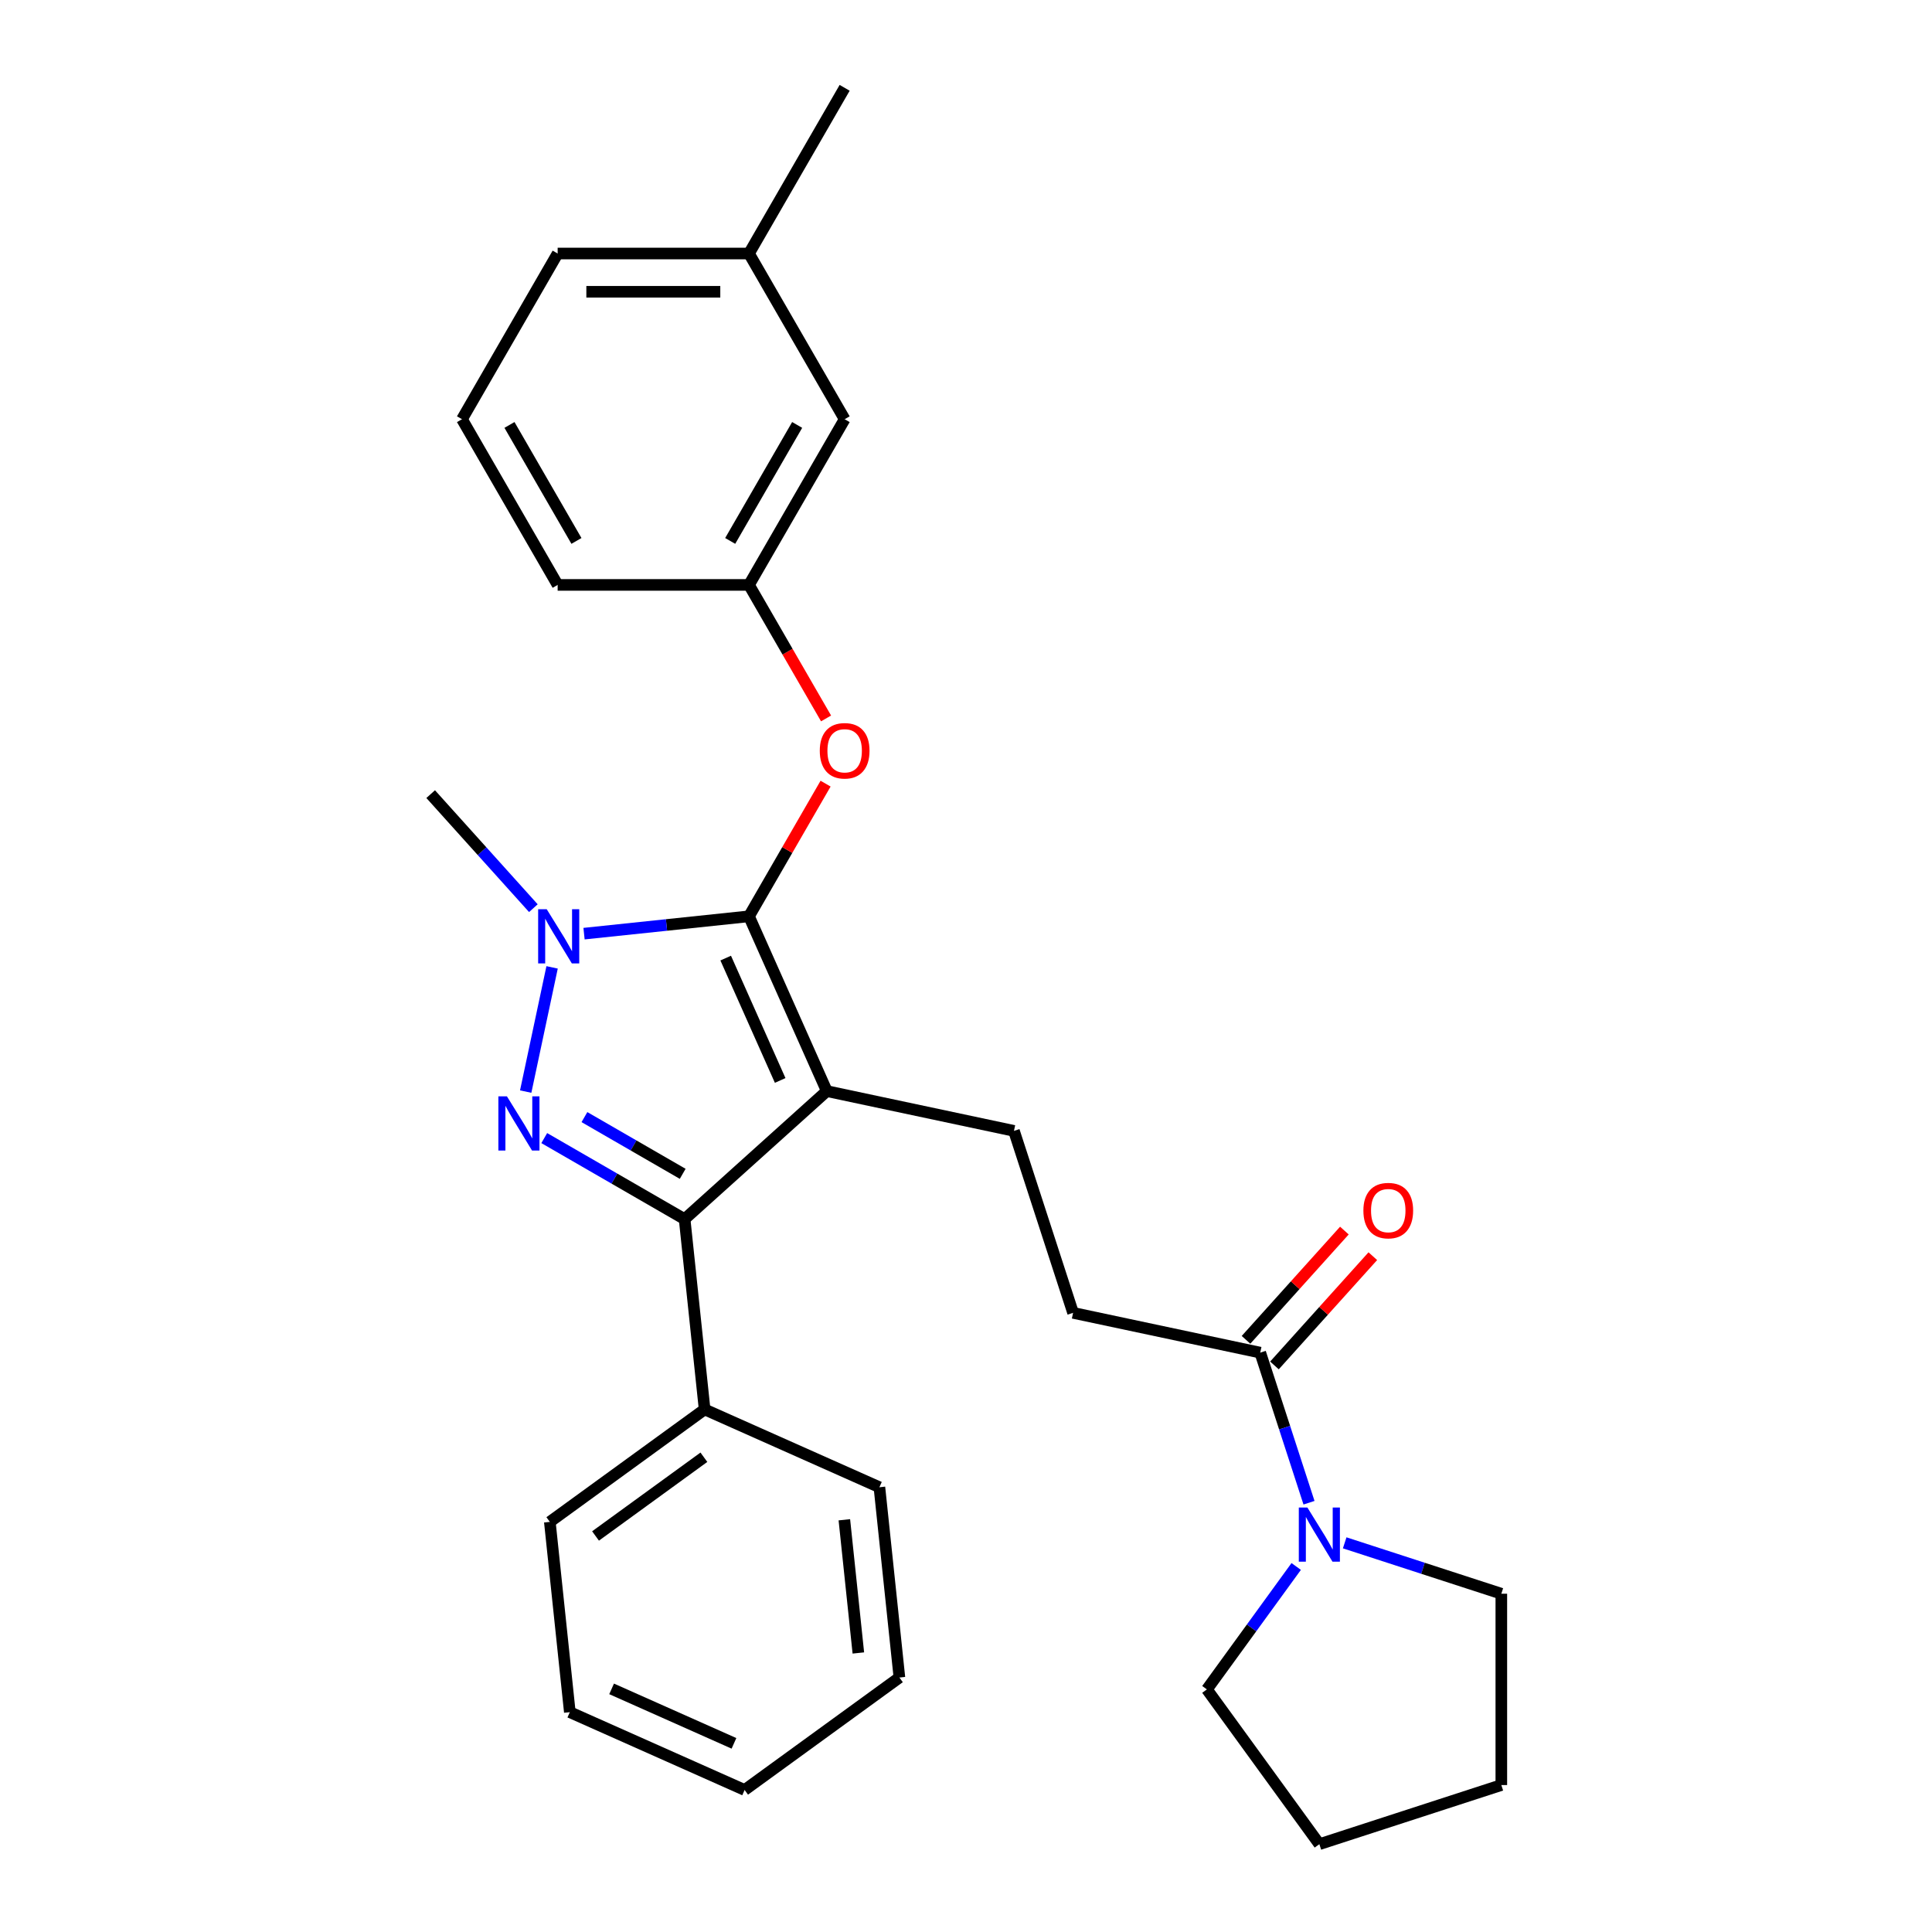 <?xml version='1.0' encoding='iso-8859-1'?>
<svg version='1.1' baseProfile='full'
              xmlns='http://www.w3.org/2000/svg'
                      xmlns:rdkit='http://www.rdkit.org/xml'
                      xmlns:xlink='http://www.w3.org/1999/xlink'
                  xml:space='preserve'
width='1000px' height='1000px' viewBox='0 0 1000 1000'>
<!-- END OF HEADER -->
<rect style='opacity:1.0;fill:#FFFFFF;stroke:none' width='1000' height='1000' x='0' y='0'> </rect>
<path class='bond-0' d='M 427.953,564.753 L 387.673,474.282' style='fill:none;fill-rule:evenodd;stroke:#000000;stroke-width:6px;stroke-linecap:butt;stroke-linejoin:miter;stroke-opacity:1' />
<path class='bond-0' d='M 403.817,559.238 L 375.621,495.908' style='fill:none;fill-rule:evenodd;stroke:#000000;stroke-width:6px;stroke-linecap:butt;stroke-linejoin:miter;stroke-opacity:1' />
<path class='bond-3' d='M 427.953,564.753 L 354.357,631.019' style='fill:none;fill-rule:evenodd;stroke:#000000;stroke-width:6px;stroke-linecap:butt;stroke-linejoin:miter;stroke-opacity:1' />
<path class='bond-6' d='M 427.953,564.753 L 524.823,585.343' style='fill:none;fill-rule:evenodd;stroke:#000000;stroke-width:6px;stroke-linecap:butt;stroke-linejoin:miter;stroke-opacity:1' />
<path class='bond-2' d='M 387.673,474.282 L 344.983,478.768' style='fill:none;fill-rule:evenodd;stroke:#000000;stroke-width:6px;stroke-linecap:butt;stroke-linejoin:miter;stroke-opacity:1' />
<path class='bond-2' d='M 344.983,478.768 L 302.294,483.255' style='fill:none;fill-rule:evenodd;stroke:#0000FF;stroke-width:6px;stroke-linecap:butt;stroke-linejoin:miter;stroke-opacity:1' />
<path class='bond-7' d='M 387.673,474.282 L 407.497,439.945' style='fill:none;fill-rule:evenodd;stroke:#000000;stroke-width:6px;stroke-linecap:butt;stroke-linejoin:miter;stroke-opacity:1' />
<path class='bond-7' d='M 407.497,439.945 L 427.321,405.609' style='fill:none;fill-rule:evenodd;stroke:#FF0000;stroke-width:6px;stroke-linecap:butt;stroke-linejoin:miter;stroke-opacity:1' />
<path class='bond-1' d='M 281.704,589.073 L 318.031,610.046' style='fill:none;fill-rule:evenodd;stroke:#0000FF;stroke-width:6px;stroke-linecap:butt;stroke-linejoin:miter;stroke-opacity:1' />
<path class='bond-1' d='M 318.031,610.046 L 354.357,631.019' style='fill:none;fill-rule:evenodd;stroke:#000000;stroke-width:6px;stroke-linecap:butt;stroke-linejoin:miter;stroke-opacity:1' />
<path class='bond-1' d='M 302.505,578.212 L 327.934,592.893' style='fill:none;fill-rule:evenodd;stroke:#0000FF;stroke-width:6px;stroke-linecap:butt;stroke-linejoin:miter;stroke-opacity:1' />
<path class='bond-1' d='M 327.934,592.893 L 353.363,607.574' style='fill:none;fill-rule:evenodd;stroke:#000000;stroke-width:6px;stroke-linecap:butt;stroke-linejoin:miter;stroke-opacity:1' />
<path class='bond-28' d='M 272.099,565.004 L 285.765,500.711' style='fill:none;fill-rule:evenodd;stroke:#0000FF;stroke-width:6px;stroke-linecap:butt;stroke-linejoin:miter;stroke-opacity:1' />
<path class='bond-13' d='M 276.07,470.071 L 249.493,440.554' style='fill:none;fill-rule:evenodd;stroke:#0000FF;stroke-width:6px;stroke-linecap:butt;stroke-linejoin:miter;stroke-opacity:1' />
<path class='bond-13' d='M 249.493,440.554 L 222.916,411.037' style='fill:none;fill-rule:evenodd;stroke:#000000;stroke-width:6px;stroke-linecap:butt;stroke-linejoin:miter;stroke-opacity:1' />
<path class='bond-8' d='M 354.357,631.019 L 364.709,729.51' style='fill:none;fill-rule:evenodd;stroke:#000000;stroke-width:6px;stroke-linecap:butt;stroke-linejoin:miter;stroke-opacity:1' />
<path class='bond-4' d='M 652.295,700.12 L 555.426,679.53' style='fill:none;fill-rule:evenodd;stroke:#000000;stroke-width:6px;stroke-linecap:butt;stroke-linejoin:miter;stroke-opacity:1' />
<path class='bond-5' d='M 652.295,700.12 L 664.916,738.963' style='fill:none;fill-rule:evenodd;stroke:#000000;stroke-width:6px;stroke-linecap:butt;stroke-linejoin:miter;stroke-opacity:1' />
<path class='bond-5' d='M 664.916,738.963 L 677.537,777.807' style='fill:none;fill-rule:evenodd;stroke:#0000FF;stroke-width:6px;stroke-linecap:butt;stroke-linejoin:miter;stroke-opacity:1' />
<path class='bond-10' d='M 659.654,706.746 L 685.113,678.472' style='fill:none;fill-rule:evenodd;stroke:#000000;stroke-width:6px;stroke-linecap:butt;stroke-linejoin:miter;stroke-opacity:1' />
<path class='bond-10' d='M 685.113,678.472 L 710.571,650.198' style='fill:none;fill-rule:evenodd;stroke:#FF0000;stroke-width:6px;stroke-linecap:butt;stroke-linejoin:miter;stroke-opacity:1' />
<path class='bond-10' d='M 644.935,693.493 L 670.393,665.219' style='fill:none;fill-rule:evenodd;stroke:#000000;stroke-width:6px;stroke-linecap:butt;stroke-linejoin:miter;stroke-opacity:1' />
<path class='bond-10' d='M 670.393,665.219 L 695.851,636.945' style='fill:none;fill-rule:evenodd;stroke:#FF0000;stroke-width:6px;stroke-linecap:butt;stroke-linejoin:miter;stroke-opacity:1' />
<path class='bond-15' d='M 696.01,798.566 L 736.547,811.738' style='fill:none;fill-rule:evenodd;stroke:#0000FF;stroke-width:6px;stroke-linecap:butt;stroke-linejoin:miter;stroke-opacity:1' />
<path class='bond-15' d='M 736.547,811.738 L 777.084,824.909' style='fill:none;fill-rule:evenodd;stroke:#000000;stroke-width:6px;stroke-linecap:butt;stroke-linejoin:miter;stroke-opacity:1' />
<path class='bond-16' d='M 670.911,810.805 L 647.799,842.615' style='fill:none;fill-rule:evenodd;stroke:#0000FF;stroke-width:6px;stroke-linecap:butt;stroke-linejoin:miter;stroke-opacity:1' />
<path class='bond-16' d='M 647.799,842.615 L 624.688,874.426' style='fill:none;fill-rule:evenodd;stroke:#000000;stroke-width:6px;stroke-linecap:butt;stroke-linejoin:miter;stroke-opacity:1' />
<path class='bond-9' d='M 524.823,585.343 L 555.426,679.53' style='fill:none;fill-rule:evenodd;stroke:#000000;stroke-width:6px;stroke-linecap:butt;stroke-linejoin:miter;stroke-opacity:1' />
<path class='bond-11' d='M 427.572,371.859 L 407.623,337.305' style='fill:none;fill-rule:evenodd;stroke:#FF0000;stroke-width:6px;stroke-linecap:butt;stroke-linejoin:miter;stroke-opacity:1' />
<path class='bond-11' d='M 407.623,337.305 L 387.673,302.751' style='fill:none;fill-rule:evenodd;stroke:#000000;stroke-width:6px;stroke-linecap:butt;stroke-linejoin:miter;stroke-opacity:1' />
<path class='bond-19' d='M 364.709,729.51 L 284.589,787.721' style='fill:none;fill-rule:evenodd;stroke:#000000;stroke-width:6px;stroke-linecap:butt;stroke-linejoin:miter;stroke-opacity:1' />
<path class='bond-19' d='M 364.333,754.266 L 308.249,795.013' style='fill:none;fill-rule:evenodd;stroke:#000000;stroke-width:6px;stroke-linecap:butt;stroke-linejoin:miter;stroke-opacity:1' />
<path class='bond-20' d='M 364.709,729.51 L 455.181,769.791' style='fill:none;fill-rule:evenodd;stroke:#000000;stroke-width:6px;stroke-linecap:butt;stroke-linejoin:miter;stroke-opacity:1' />
<path class='bond-12' d='M 387.673,302.751 L 437.19,216.985' style='fill:none;fill-rule:evenodd;stroke:#000000;stroke-width:6px;stroke-linecap:butt;stroke-linejoin:miter;stroke-opacity:1' />
<path class='bond-12' d='M 377.947,279.983 L 412.609,219.947' style='fill:none;fill-rule:evenodd;stroke:#000000;stroke-width:6px;stroke-linecap:butt;stroke-linejoin:miter;stroke-opacity:1' />
<path class='bond-18' d='M 387.673,302.751 L 288.64,302.751' style='fill:none;fill-rule:evenodd;stroke:#000000;stroke-width:6px;stroke-linecap:butt;stroke-linejoin:miter;stroke-opacity:1' />
<path class='bond-14' d='M 437.19,216.985 L 387.673,131.22' style='fill:none;fill-rule:evenodd;stroke:#000000;stroke-width:6px;stroke-linecap:butt;stroke-linejoin:miter;stroke-opacity:1' />
<path class='bond-21' d='M 387.673,131.22 L 288.64,131.22' style='fill:none;fill-rule:evenodd;stroke:#000000;stroke-width:6px;stroke-linecap:butt;stroke-linejoin:miter;stroke-opacity:1' />
<path class='bond-21' d='M 372.818,151.027 L 303.495,151.027' style='fill:none;fill-rule:evenodd;stroke:#000000;stroke-width:6px;stroke-linecap:butt;stroke-linejoin:miter;stroke-opacity:1' />
<path class='bond-22' d='M 387.673,131.22 L 437.19,45.455' style='fill:none;fill-rule:evenodd;stroke:#000000;stroke-width:6px;stroke-linecap:butt;stroke-linejoin:miter;stroke-opacity:1' />
<path class='bond-24' d='M 777.084,824.909 L 777.084,923.942' style='fill:none;fill-rule:evenodd;stroke:#000000;stroke-width:6px;stroke-linecap:butt;stroke-linejoin:miter;stroke-opacity:1' />
<path class='bond-23' d='M 624.688,874.426 L 682.898,954.545' style='fill:none;fill-rule:evenodd;stroke:#000000;stroke-width:6px;stroke-linecap:butt;stroke-linejoin:miter;stroke-opacity:1' />
<path class='bond-17' d='M 239.123,216.985 L 288.64,302.751' style='fill:none;fill-rule:evenodd;stroke:#000000;stroke-width:6px;stroke-linecap:butt;stroke-linejoin:miter;stroke-opacity:1' />
<path class='bond-17' d='M 263.703,219.947 L 298.365,279.983' style='fill:none;fill-rule:evenodd;stroke:#000000;stroke-width:6px;stroke-linecap:butt;stroke-linejoin:miter;stroke-opacity:1' />
<path class='bond-31' d='M 239.123,216.985 L 288.64,131.22' style='fill:none;fill-rule:evenodd;stroke:#000000;stroke-width:6px;stroke-linecap:butt;stroke-linejoin:miter;stroke-opacity:1' />
<path class='bond-25' d='M 284.589,787.721 L 294.941,886.211' style='fill:none;fill-rule:evenodd;stroke:#000000;stroke-width:6px;stroke-linecap:butt;stroke-linejoin:miter;stroke-opacity:1' />
<path class='bond-26' d='M 455.181,769.791 L 465.532,868.282' style='fill:none;fill-rule:evenodd;stroke:#000000;stroke-width:6px;stroke-linecap:butt;stroke-linejoin:miter;stroke-opacity:1' />
<path class='bond-26' d='M 437.035,786.635 L 444.281,855.578' style='fill:none;fill-rule:evenodd;stroke:#000000;stroke-width:6px;stroke-linecap:butt;stroke-linejoin:miter;stroke-opacity:1' />
<path class='bond-30' d='M 682.898,954.545 L 777.084,923.942' style='fill:none;fill-rule:evenodd;stroke:#000000;stroke-width:6px;stroke-linecap:butt;stroke-linejoin:miter;stroke-opacity:1' />
<path class='bond-27' d='M 294.941,886.211 L 385.413,926.492' style='fill:none;fill-rule:evenodd;stroke:#000000;stroke-width:6px;stroke-linecap:butt;stroke-linejoin:miter;stroke-opacity:1' />
<path class='bond-27' d='M 316.568,874.159 L 379.898,902.355' style='fill:none;fill-rule:evenodd;stroke:#000000;stroke-width:6px;stroke-linecap:butt;stroke-linejoin:miter;stroke-opacity:1' />
<path class='bond-29' d='M 465.532,868.282 L 385.413,926.492' style='fill:none;fill-rule:evenodd;stroke:#000000;stroke-width:6px;stroke-linecap:butt;stroke-linejoin:miter;stroke-opacity:1' />
<path  class='atom-2' d='M 262.392 567.48
L 271.583 582.335
Q 272.494 583.8, 273.959 586.454
Q 275.425 589.108, 275.504 589.267
L 275.504 567.48
L 279.228 567.48
L 279.228 595.526
L 275.386 595.526
L 265.522 579.284
Q 264.373 577.383, 263.145 575.204
Q 261.957 573.025, 261.6 572.352
L 261.6 595.526
L 257.956 595.526
L 257.956 567.48
L 262.392 567.48
' fill='#0000FF'/>
<path  class='atom-3' d='M 282.983 470.61
L 292.173 485.465
Q 293.084 486.931, 294.55 489.585
Q 296.015 492.239, 296.095 492.398
L 296.095 470.61
L 299.818 470.61
L 299.818 498.657
L 295.976 498.657
L 286.112 482.415
Q 284.963 480.514, 283.735 478.335
Q 282.547 476.156, 282.19 475.483
L 282.19 498.657
L 278.546 498.657
L 278.546 470.61
L 282.983 470.61
' fill='#0000FF'/>
<path  class='atom-6' d='M 676.698 780.283
L 685.889 795.138
Q 686.8 796.604, 688.265 799.258
Q 689.731 801.912, 689.81 802.07
L 689.81 780.283
L 693.534 780.283
L 693.534 808.329
L 689.692 808.329
L 679.828 792.088
Q 678.679 790.186, 677.451 788.008
Q 676.263 785.829, 675.906 785.155
L 675.906 808.329
L 672.262 808.329
L 672.262 780.283
L 676.698 780.283
' fill='#0000FF'/>
<path  class='atom-8' d='M 424.315 388.595
Q 424.315 381.861, 427.643 378.098
Q 430.97 374.335, 437.19 374.335
Q 443.409 374.335, 446.736 378.098
Q 450.064 381.861, 450.064 388.595
Q 450.064 395.409, 446.697 399.291
Q 443.33 403.134, 437.19 403.134
Q 431.01 403.134, 427.643 399.291
Q 424.315 395.449, 424.315 388.595
M 437.19 399.964
Q 441.468 399.964, 443.765 397.112
Q 446.103 394.221, 446.103 388.595
Q 446.103 383.089, 443.765 380.316
Q 441.468 377.504, 437.19 377.504
Q 432.911 377.504, 430.574 380.277
Q 428.277 383.05, 428.277 388.595
Q 428.277 394.26, 430.574 397.112
Q 432.911 399.964, 437.19 399.964
' fill='#FF0000'/>
<path  class='atom-11' d='M 705.687 626.603
Q 705.687 619.869, 709.014 616.105
Q 712.342 612.342, 718.561 612.342
Q 724.78 612.342, 728.108 616.105
Q 731.435 619.869, 731.435 626.603
Q 731.435 633.416, 728.068 637.298
Q 724.701 641.141, 718.561 641.141
Q 712.381 641.141, 709.014 637.298
Q 705.687 633.456, 705.687 626.603
M 718.561 637.972
Q 722.839 637.972, 725.137 635.12
Q 727.474 632.228, 727.474 626.603
Q 727.474 621.097, 725.137 618.324
Q 722.839 615.511, 718.561 615.511
Q 714.283 615.511, 711.946 618.284
Q 709.648 621.057, 709.648 626.603
Q 709.648 632.268, 711.946 635.12
Q 714.283 637.972, 718.561 637.972
' fill='#FF0000'/>
</svg>

